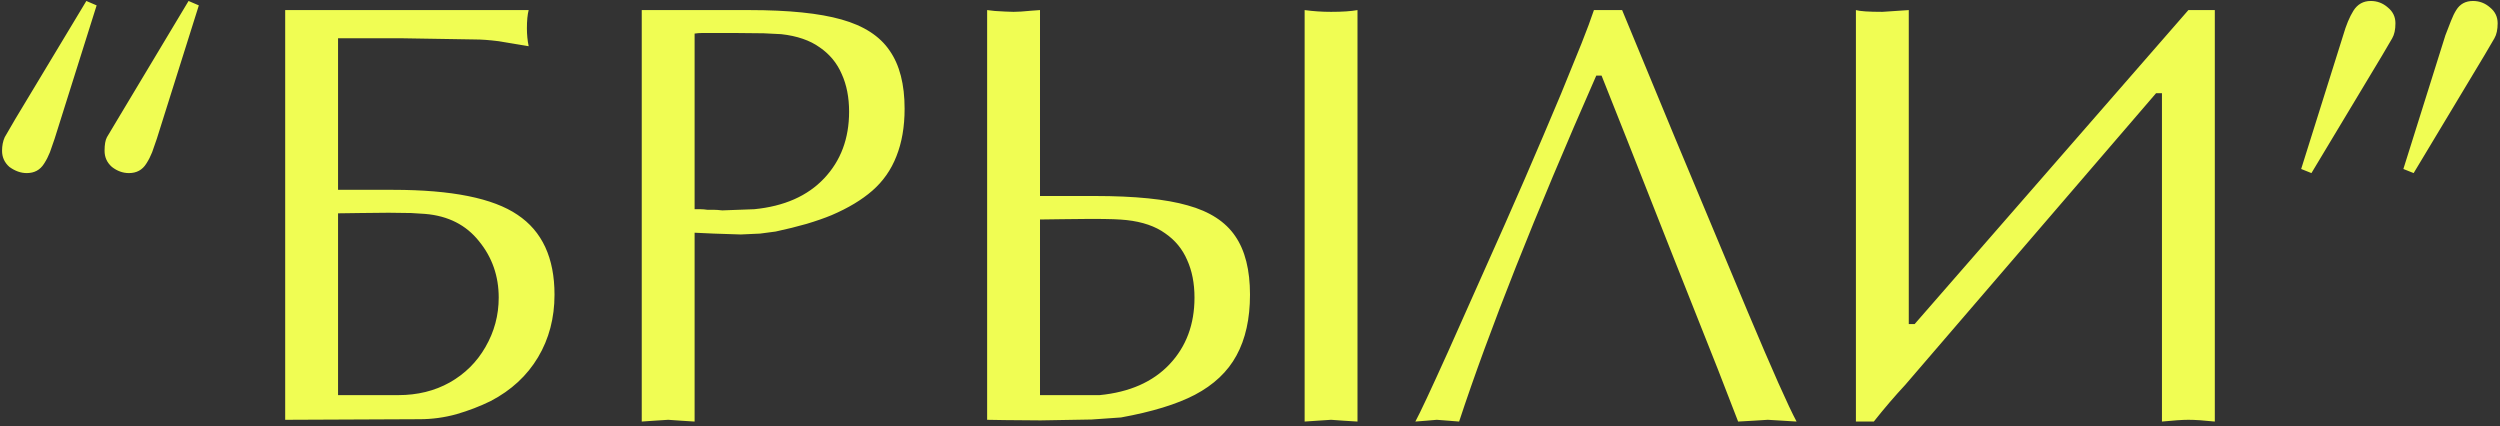 <?xml version="1.0" encoding="UTF-8"?> <svg xmlns="http://www.w3.org/2000/svg" width="399" height="68" viewBox="0 0 399 68" fill="none"><rect x="0" y="0" width="399" height="68" fill="#333333" stroke="none"/><path d="M25.031 22.141L24.281 24.297C24.125 24.641 23.984 24.953 23.859 25.234C23.734 25.484 23.562 25.781 23.344 26.125C22.719 27.125 21.797 27.625 20.578 27.625C19.609 27.625 18.703 27.297 17.859 26.641C17.078 25.953 16.688 25.094 16.688 24.062C16.688 23.094 16.812 22.375 17.062 21.906L18.797 19L30.094 0.156L31.734 0.859L25.031 22.141ZM8.719 22.141L7.969 24.297C7.812 24.641 7.672 24.953 7.547 25.234C7.422 25.484 7.25 25.781 7.031 26.125C6.406 27.125 5.484 27.625 4.266 27.625C3.328 27.625 2.406 27.297 1.5 26.641C0.719 25.953 0.328 25.094 0.328 24.062C0.328 23.25 0.469 22.531 0.75 21.906L2.438 19L13.781 0.156L15.422 0.859L8.719 22.141ZM53.953 63.062H63.562C66.625 63.062 69.359 62.391 71.766 61.047C74.203 59.672 76.109 57.781 77.484 55.375C78.891 52.938 79.594 50.312 79.594 47.5C79.594 44.062 78.547 41.062 76.453 38.5C74.391 35.906 71.531 34.453 67.875 34.141L65.625 34L62.016 33.953L57.422 34L53.953 34.047V63.062ZM45.516 1.609H84.375C84.188 2.328 84.094 3.297 84.094 4.516C84.094 5.516 84.188 6.469 84.375 7.375L79.594 6.578C78.125 6.391 76.844 6.297 75.75 6.297L64.219 6.109H53.953V30.297H62.766C72.078 30.297 78.688 31.625 82.594 34.281C86.531 36.906 88.5 41.156 88.5 47.031C88.5 50.75 87.625 54.078 85.875 57.016C84.125 59.953 81.609 62.281 78.328 64C76.609 64.844 74.781 65.547 72.844 66.109C70.906 66.641 68.953 66.906 66.984 66.906L45.516 67V1.609ZM110.859 67.281L108.656 67.141L106.641 67L104.438 67.141L102.422 67.281V1.609H119.578C125.859 1.609 130.766 2.109 134.297 3.109C137.859 4.109 140.422 5.766 141.984 8.078C143.578 10.359 144.375 13.453 144.375 17.359C144.375 20.234 143.938 22.766 143.062 24.953C142.219 27.109 140.938 28.938 139.219 30.438C137.531 31.906 135.375 33.203 132.75 34.328C131.625 34.797 130.281 35.266 128.719 35.734C127.188 36.172 125.547 36.578 123.797 36.953L121.312 37.281L118.219 37.422L113.906 37.281L110.859 37.141V67.281ZM110.859 33.391C111.172 33.391 111.484 33.391 111.797 33.391C112.109 33.391 112.484 33.422 112.922 33.484C113.266 33.484 113.609 33.484 113.953 33.484C114.297 33.484 114.734 33.516 115.266 33.578L120.375 33.391C125.156 32.922 128.875 31.281 131.531 28.469C134.188 25.656 135.516 22.109 135.516 17.828C135.516 15.547 135.125 13.547 134.344 11.828C133.594 10.078 132.422 8.656 130.828 7.562C129.266 6.438 127.219 5.734 124.688 5.453L121.875 5.312L117.281 5.266H113.484C112.984 5.266 112.516 5.266 112.078 5.266C111.672 5.266 111.266 5.297 110.859 5.359V33.391ZM165.984 63.062H175.5C180.281 62.594 184 60.953 186.656 58.141C189.312 55.328 190.641 51.781 190.641 47.5C190.641 45.219 190.25 43.219 189.469 41.5C188.719 39.75 187.547 38.328 185.953 37.234C184.391 36.109 182.344 35.406 179.812 35.125C179.219 35.062 178.516 35.016 177.703 34.984C176.891 34.953 175.641 34.938 173.953 34.938L169.453 34.984L165.984 35.031V63.062ZM165.984 31.281H174.703C181.141 31.281 186.094 31.781 189.562 32.781C193.062 33.75 195.594 35.391 197.156 37.703C198.719 39.984 199.5 43.094 199.5 47.031C199.5 50.875 198.781 54.109 197.344 56.734C195.938 59.328 193.719 61.422 190.688 63.016C187.812 64.516 183.891 65.719 178.922 66.625L174.234 66.953L166.078 67.094L160.406 67.047L157.547 67V1.609L158.766 1.75L160.406 1.844L161.766 1.891L162.984 1.844L164.672 1.703L165.984 1.609V31.281ZM208.219 1.609C209.594 1.797 211 1.891 212.438 1.891C214.219 1.891 215.625 1.797 216.656 1.609V67.281L214.406 67.141L212.438 67L210.281 67.141L208.219 67.281V1.609ZM232.875 67.281L231.141 67.141L229.312 67L227.672 67.141L225.891 67.281C226.609 65.969 228.344 62.266 231.094 56.172L240.141 35.875L243.328 28.609L246.328 21.625L249.141 14.969C250.391 11.938 251.484 9.25 252.422 6.906C253.266 4.781 253.922 3.016 254.391 1.609H258.891L267.328 22L278.953 49.797C282.859 59.078 285.453 64.906 286.734 67.281L284.484 67.141L282.141 67L279.891 67.141L277.406 67.281L274.172 58.938L267.047 40.984L259.781 22.562L255.609 12.062H254.766C244.953 34.375 237.656 52.781 232.875 67.281ZM296.203 1.609C296.828 1.797 298.234 1.891 300.422 1.891L304.641 1.609V51.719H305.578L349.266 1.609H353.484V67.281C351.734 67.094 350.328 67 349.266 67C348.328 67 346.922 67.094 345.047 67.281V14.875H344.109L304.078 61.422C302.391 63.234 300.719 65.188 299.062 67.281H296.203V1.609ZM373.969 5.641C374.438 4.016 374.984 2.703 375.609 1.703C376.266 0.672 377.188 0.156 378.375 0.156C379.406 0.156 380.312 0.5 381.094 1.188C381.906 1.844 382.312 2.688 382.312 3.719C382.312 4.719 382.141 5.516 381.797 6.109L380.203 8.828L368.906 27.625L367.266 26.969L373.969 5.641ZM390.281 5.641L391.172 3.344C391.453 2.625 391.734 2.047 392.016 1.609C392.609 0.641 393.5 0.156 394.688 0.156C395.719 0.156 396.625 0.5 397.406 1.188C398.219 1.844 398.625 2.688 398.625 3.719C398.625 4.719 398.453 5.516 398.109 6.109L396.516 8.828L385.219 27.625L383.578 26.969L390.281 5.641Z" fill="#F0FD53"></path></svg> 